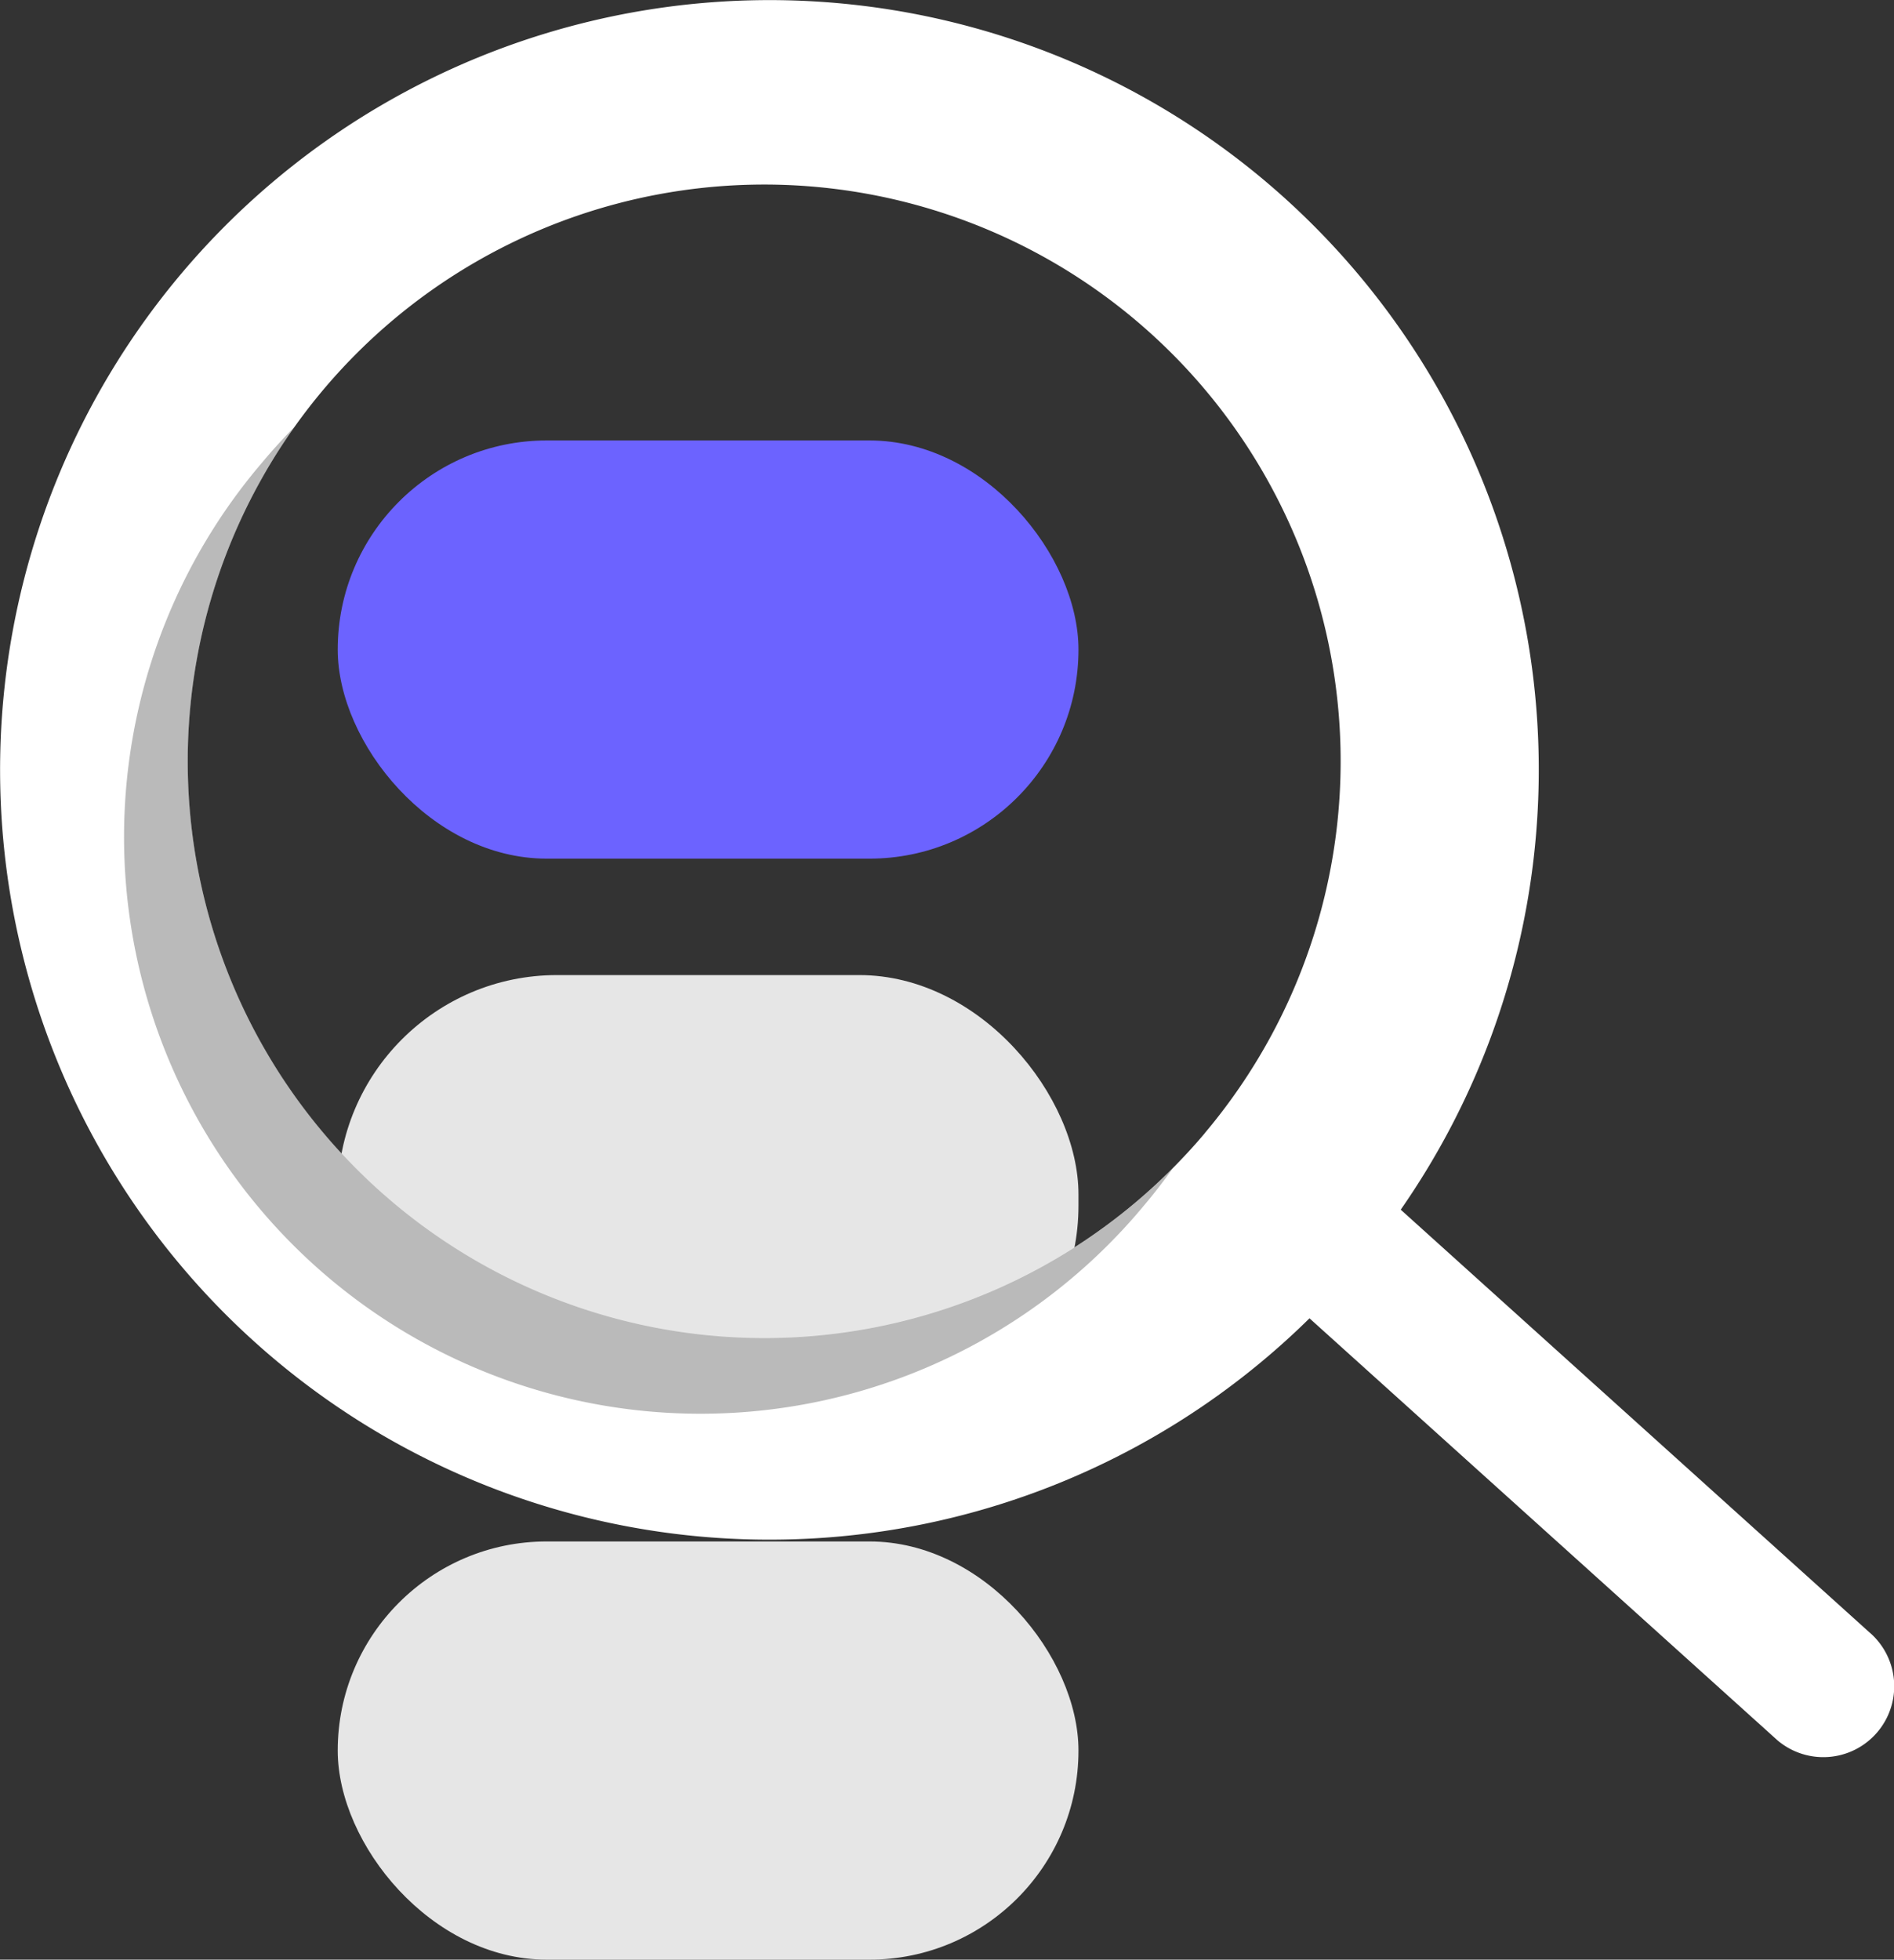 <svg xmlns="http://www.w3.org/2000/svg" width="43.204" height="44.682" viewBox="0 0 43.204 44.682">
  <rect x="0" y="0" width="43.204" height="44.682" fill="#333333" stroke="none"/>
  <g id="step2_icon" transform="translate(-11462.521 -63.275)">
    <rect id="Rectangle_261" data-name="Rectangle 261" width="16.897" height="9.535" rx="4.767" transform="translate(11470.225 73.318)" fill="#6c63ff"/>
    <rect id="Rectangle_262" data-name="Rectangle 262" width="16.897" height="10.259" rx="5" transform="translate(11470.225 85.508)" fill="#e6e6e6"/>
    <rect id="Rectangle_263" data-name="Rectangle 263" width="16.897" height="9.535" rx="4.767" transform="translate(11470.225 98.422)" fill="#e6e6e6"/>
    <path id="Path_1316" data-name="Path 1316" d="M471.59,184.556a17.552,17.552,0,1,0,1,25.921l10.677,9.624a1.617,1.617,0,1,0,2.088-2.47l0,0L474.671,208A17.553,17.553,0,0,0,471.59,184.556Zm-1.388,21.7a13.15,13.15,0,1,1-1.57-18.53h0A13.15,13.15,0,0,1,470.2,206.256Z" transform="translate(11019.802 -117.143)" fill="#fff"/>
    <path id="Path_1317" data-name="Path 1317" d="M471.027,272.943a13.151,13.151,0,0,1-2.231-17.678q-.377.38-.729.8a13.15,13.15,0,1,0,20.1,16.96q.351-.416.661-.853A13.15,13.15,0,0,1,471.027,272.943Z" transform="translate(11000.447 -182.26)" opacity="0.27"/>
  </g>
</svg>
